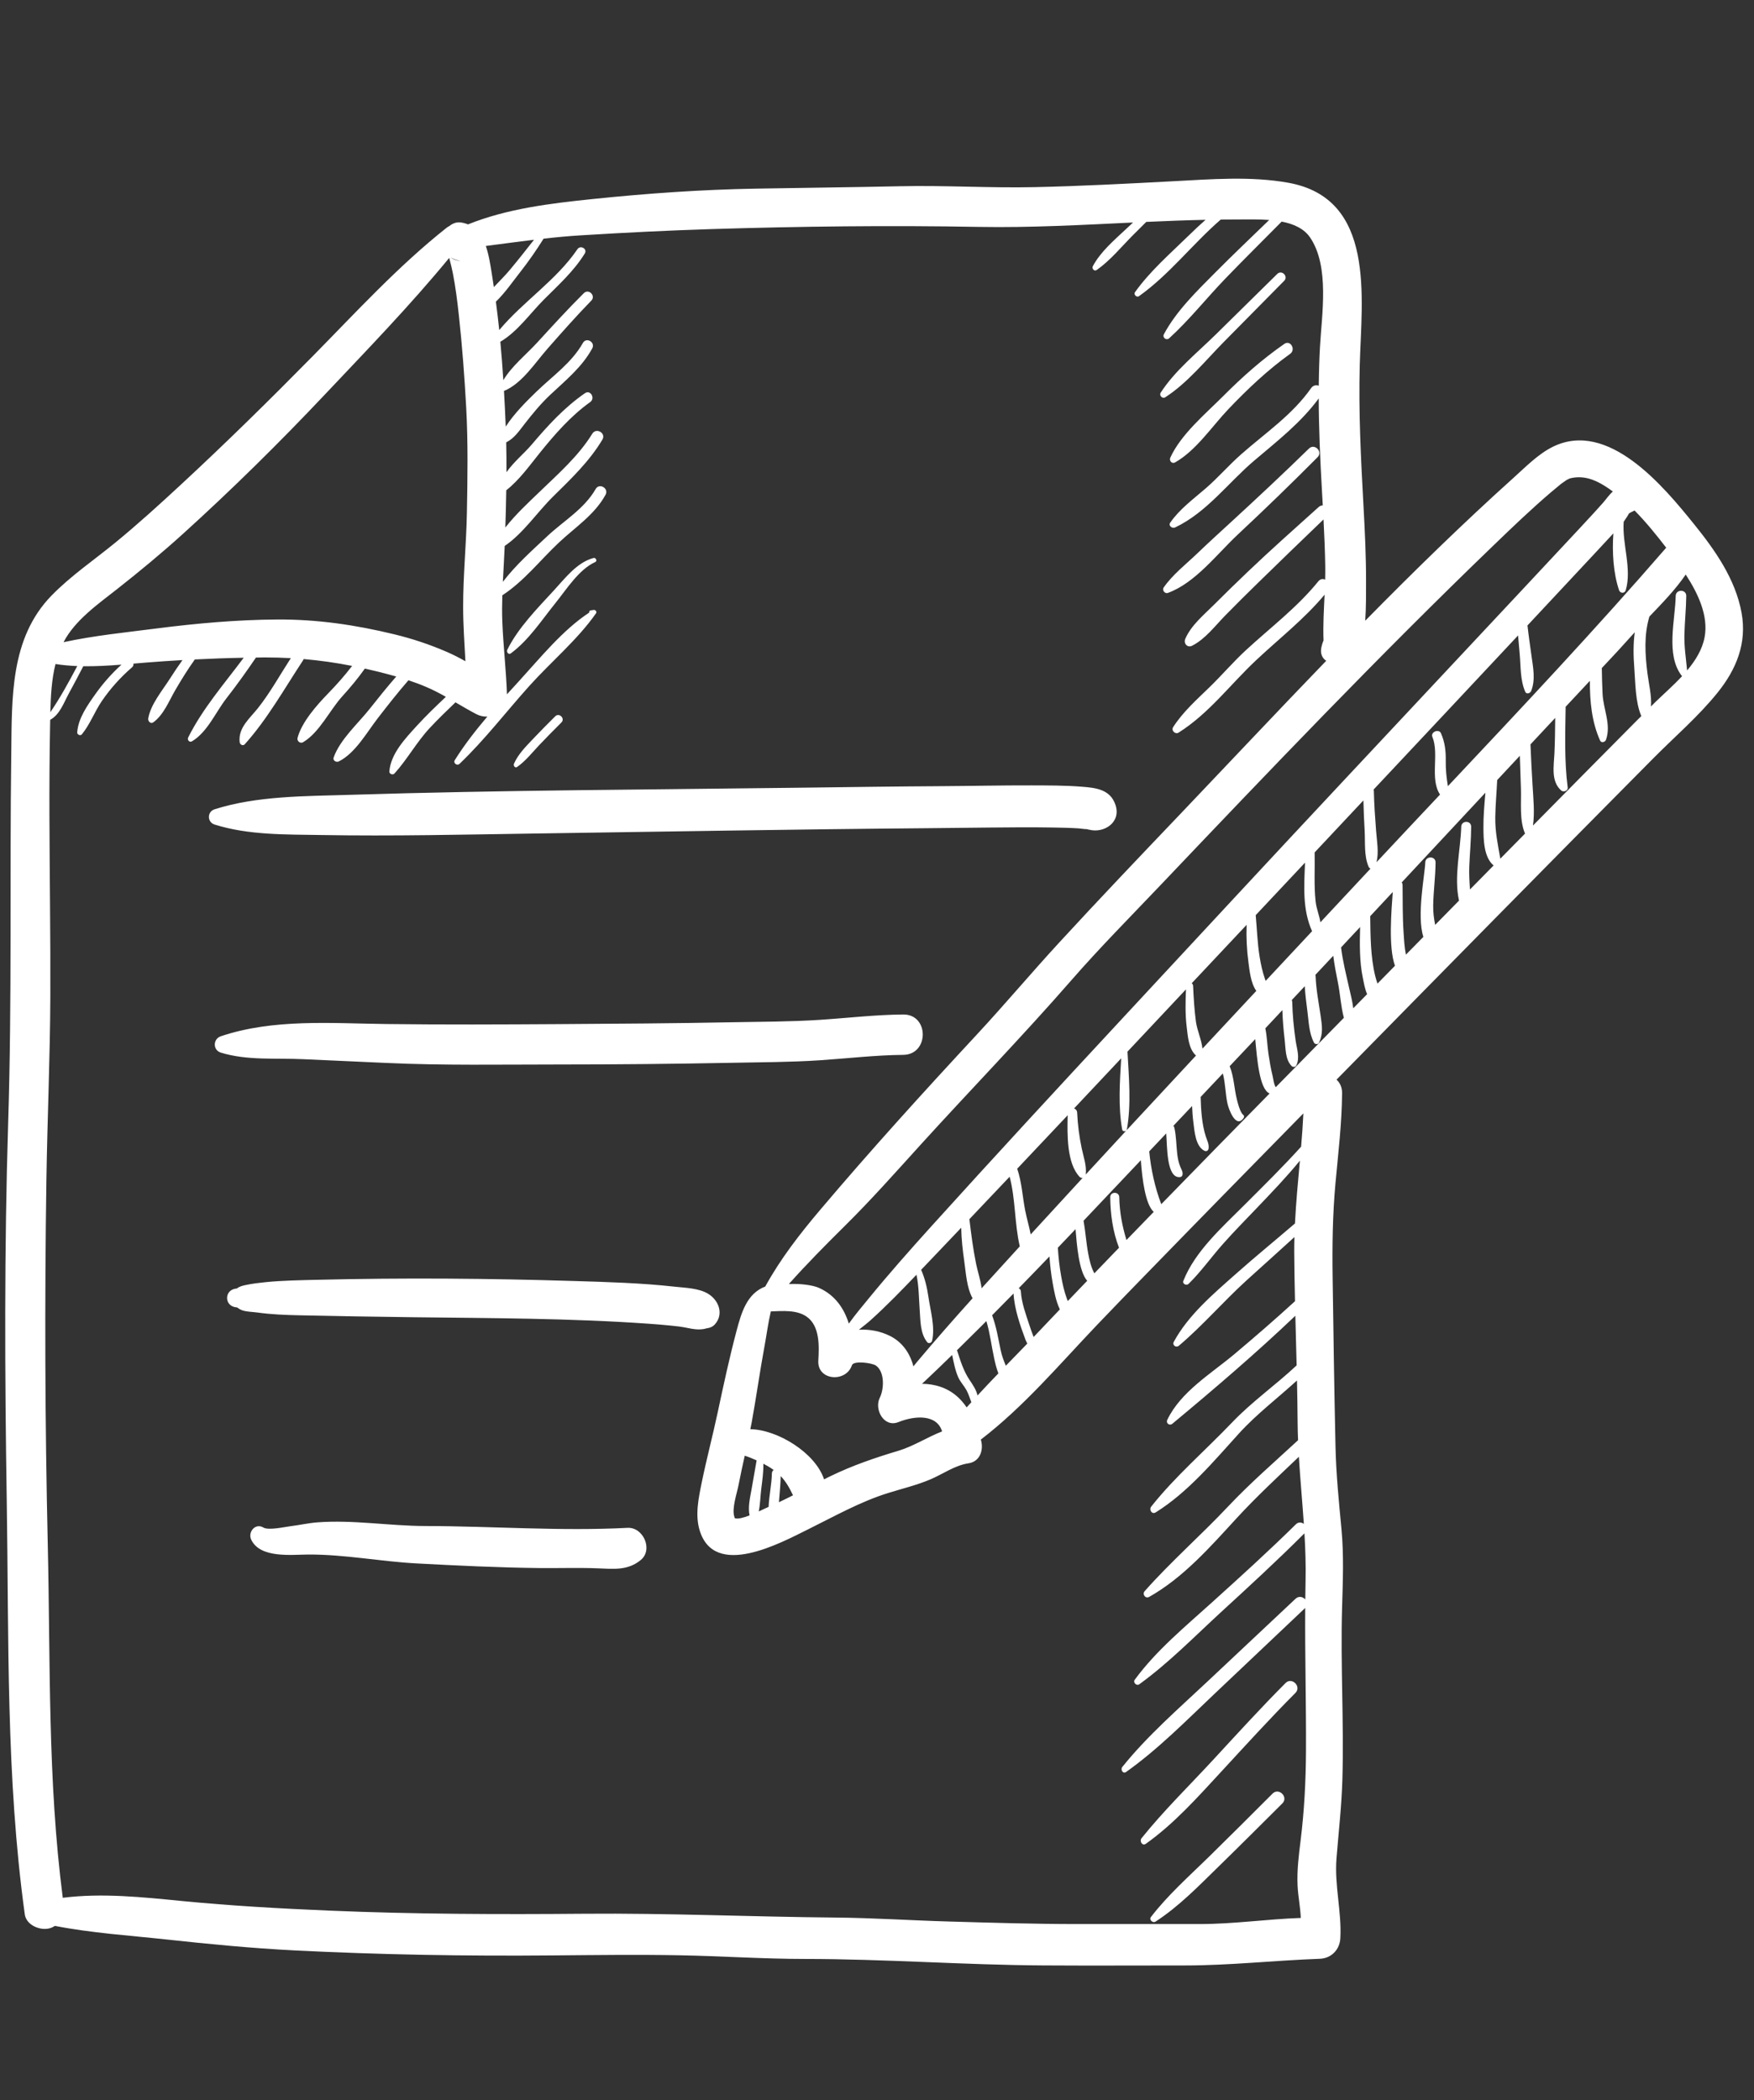 <?xml version="1.0" encoding="UTF-8" standalone="no"?> <svg xmlns="http://www.w3.org/2000/svg" xmlns:xlink="http://www.w3.org/1999/xlink" xmlns:serif="http://www.serif.com/" width="76px" height="91px" version="1.1" xml:space="preserve" style="fill-rule:evenodd;clip-rule:evenodd;stroke-linejoin:round;stroke-miterlimit:2;"><rect width="100%" height="100%" fill="#333333" stroke="none"/> <g transform="matrix(1,0,0,1,-6639,-107)"> <g transform="matrix(1,0,0,0.232,5999.5,0)"> <g transform="matrix(0.141,0,0,0.607,607.432,-260.917)"> <g> <path d="M346.062,1516.69C363.697,1517.51 381.414,1517.17 399.064,1517.17C416.843,1517.17 434.623,1517 452.399,1516.65C461.357,1516.47 470.361,1516.47 479.302,1515.88C487.876,1515.31 496.397,1514.29 505,1514.21C512.989,1514.14 513.008,1501.72 505,1501.79C496.398,1501.86 487.877,1502.88 479.302,1503.44C470.361,1504.02 461.357,1504.01 452.399,1504.18C434.622,1504.52 416.843,1504.64 399.064,1504.75C381.395,1504.86 363.73,1504.94 346.062,1504.72C329.214,1504.52 311.549,1503.03 295.304,1508.48C292.867,1509.29 292.773,1512.74 295.304,1513.52C303.354,1516.01 312.269,1515.15 320.6,1515.54C329.087,1515.94 337.576,1516.29 346.062,1516.69ZM420.287,1659.73C399.638,1660.81 378.802,1659.21 358.113,1659.17C347.116,1659.15 335.989,1657.21 325,1658.04C322.211,1658.25 319.458,1658.89 316.684,1659.23C314.895,1659.45 309.944,1660.58 308.38,1659.64C305.88,1658.14 303.525,1661.04 304.639,1663.38C307.417,1669.22 317.158,1667.95 322.342,1667.94C333.384,1667.91 344.303,1670.07 355.312,1670.67C367.871,1671.35 380.535,1671.95 393.113,1672.1C399.063,1672.17 405.037,1671.95 410.983,1672.18C415.886,1672.37 420.366,1672.95 424.374,1669.6C428.2,1666.4 425.098,1659.48 420.287,1659.73ZM561.149,1444.76C561.161,1444.78 561.24,1444.79 561.472,1444.78L561.408,1444.77C561.321,1444.77 561.236,1444.77 561.149,1444.76ZM391.829,1446.11C431.749,1445.53 471.672,1444.81 511.595,1444.48C518.255,1444.43 524.913,1444.34 531.573,1444.27C538.021,1444.2 544.472,1444.15 550.92,1444.26C553.546,1444.3 556.176,1444.36 558.798,1444.52C559.551,1444.57 560.37,1444.73 561.149,1444.76C561.132,1444.74 561.25,1444.72 561.244,1444.73C561.299,1444.74 561.353,1444.75 561.408,1444.77L561.655,1444.77C561.588,1444.78 561.523,1444.78 561.472,1444.78L561.555,1444.8C561.858,1444.89 562.082,1444.94 562.244,1444.95C566.612,1446.06 572.038,1442.77 570.215,1437.29C568.616,1432.48 564.102,1432.03 559.777,1431.7C554.688,1431.3 549.552,1431.32 544.451,1431.3C535.22,1431.27 525.994,1431.49 516.763,1431.54C502.969,1431.62 489.175,1431.81 475.382,1431.99C428.535,1432.6 381.635,1432.74 334.805,1434.21C321.178,1434.64 306.429,1434.49 293.356,1438.66C291.061,1439.4 291.052,1442.6 293.356,1443.34C303.766,1446.64 315.301,1446.39 326.143,1446.57C348.026,1446.95 369.946,1446.44 391.829,1446.11ZM444.679,1598.32C445.584,1598.23 446.445,1597.87 447.121,1597.12C449.913,1594.01 448.352,1589.72 445.043,1587.72C442.161,1585.97 438.063,1585.9 434.813,1585.54C424.59,1584.4 414.254,1584.1 403.981,1583.79C377.719,1582.98 351.408,1582.77 325.141,1583.41C319.818,1583.54 314.49,1583.61 309.187,1584.13C307.129,1584.34 304.941,1584.59 302.911,1585.03C301.884,1585.25 301.014,1585.46 300.212,1586.1C300.146,1586.1 300.084,1586.1 300,1586.11C296.29,1586.51 296.281,1591.49 300,1591.89C300.116,1591.9 300.214,1591.91 300.297,1591.92C300.789,1592.28 301.271,1592.59 301.894,1592.81C303.275,1593.28 305.064,1593.28 306.512,1593.48C310.796,1594.08 315.152,1594.25 319.473,1594.34C331.074,1594.59 342.669,1594.79 354.272,1594.93C378.46,1595.23 402.745,1595.23 426.886,1596.94C429.057,1597.09 431.229,1597.27 433.395,1597.49C434.312,1597.58 435.229,1597.68 436.144,1597.79C436.172,1597.8 436.189,1597.8 436.214,1597.8C436.224,1597.8 436.228,1597.8 436.239,1597.81C436.676,1597.87 437.116,1597.93 437.55,1598.01C439.139,1598.31 440.707,1598.71 442.331,1598.68C443.159,1598.67 443.924,1598.55 444.679,1598.32ZM751.266,1385.68C750.562,1389.48 748.476,1392.86 745.883,1395.94C745.546,1392.28 744.968,1388.71 745.053,1385C745.145,1380.99 745.578,1377.01 745.621,1373C745.644,1370.91 742.42,1370.91 742.379,1373C742.232,1380.44 739.284,1391.03 744.157,1397.49C744.211,1397.56 744.279,1397.62 744.349,1397.68C741.654,1400.58 738.631,1403.23 736.078,1405.71C735.639,1406.14 735.212,1406.58 734.775,1407.01C735.029,1403.64 734.1,1400.05 733.69,1396.78C732.954,1390.91 732.601,1385.06 734.293,1379.36C738.204,1375.27 742.283,1371.09 745.457,1366.43C749.289,1372.32 752.474,1379.15 751.266,1385.68ZM730.132,1411.65C719.574,1422.3 709.042,1432.97 698.518,1443.65C699.082,1439.6 698.626,1435.41 698.394,1431.35C698.153,1427.13 697.904,1422.91 697.75,1418.69C699.128,1417.21 700.502,1415.73 701.88,1414.26C703.037,1413.02 704.192,1411.78 705.349,1410.54C705.324,1414.21 705.272,1417.88 705.107,1421.53C704.936,1425.33 703.994,1430 707.157,1432.84C707.938,1433.54 709.435,1432.93 709.173,1431.82C708.141,1423.78 708.436,1415.36 708.556,1407.11C711.04,1404.45 713.524,1401.79 716.007,1399.13C715.982,1405.44 716.555,1411.71 719.14,1417.5C719.52,1418.35 720.707,1417.99 720.96,1417.26C722.599,1412.59 720.146,1407.92 719.906,1403.17C719.772,1400.52 719.712,1397.86 719.67,1395.2C719.822,1395.04 719.974,1394.88 720.126,1394.72C721.603,1393.13 723.096,1391.56 724.557,1389.97C726.311,1388.05 728.046,1386.11 729.795,1384.19C729.303,1387.8 729.37,1391.48 729.653,1395.18C730.01,1399.85 729.948,1405.56 731.807,1409.98C731.251,1410.54 730.688,1411.09 730.132,1411.65ZM688.477,1453.85C687.745,1449.58 686.86,1445.58 686.931,1441.08C686.991,1437.27 687.347,1433.47 687.522,1429.66C689.843,1427.17 692.163,1424.68 694.484,1422.19C694.572,1425.55 694.697,1428.92 694.814,1432.28C694.965,1436.6 694.316,1441.96 696.038,1446.03C696.053,1446.06 696.076,1446.08 696.093,1446.12C693.554,1448.69 691.014,1451.27 688.477,1453.85ZM679.164,1463.32C678.991,1460.94 678.837,1458.55 678.943,1456.13C679.119,1452.08 679.513,1448.05 679.523,1444C679.529,1442.04 676.536,1442.04 676.477,1444C676.256,1451.23 674.175,1459.49 675.791,1466.75C673.347,1469.24 670.904,1471.73 668.46,1474.22C668.081,1472.3 667.813,1470.34 667.856,1468.14C667.941,1463.75 668.549,1459.39 668.582,1455C668.597,1452.96 665.473,1452.97 665.418,1455C665.319,1458.66 662.723,1471.34 664.834,1477.91C663.047,1479.73 661.259,1481.55 659.472,1483.38C659.008,1481.1 658.896,1478.71 658.745,1476.42C658.427,1471.62 658.499,1466.81 658.445,1462C658.441,1461.65 658.34,1461.37 658.178,1461.16C666.749,1451.95 675.326,1442.75 683.899,1433.55C683.591,1437.15 683.26,1440.76 683.294,1444.38C683.329,1447.96 683.376,1453.39 686.42,1455.94C684.001,1458.4 681.582,1460.86 679.164,1463.32ZM650.737,1492.28C650.475,1491.49 650.219,1490.7 650.031,1489.92C648.595,1483.98 648.583,1477.67 648.505,1471.54C650.815,1469.06 653.124,1466.58 655.433,1464.1C655.051,1469.44 654.026,1481.08 656.11,1486.8C654.319,1488.63 652.528,1490.45 650.737,1492.28ZM633.19,1473.42C632.893,1471.33 631.976,1469.32 631.721,1467C631.183,1462.1 631.529,1456.93 631.426,1452C631.425,1451.98 631.419,1451.96 631.418,1451.93C636.418,1446.6 641.409,1441.27 646.407,1435.93C646.469,1439.06 646.626,1442.18 646.795,1445.3C646.99,1448.91 646.568,1452.91 647.983,1456.28C648.116,1456.6 648.336,1456.8 648.582,1456.92C648.448,1457.06 648.313,1457.2 648.179,1457.35C643.185,1462.71 638.188,1468.06 633.19,1473.42ZM643.287,1499.88C643.06,1497.82 642.506,1495.76 642.067,1493.79C641.123,1489.56 640.057,1485.43 639.544,1481.15C641.494,1479.06 643.447,1476.97 645.397,1474.88C645.258,1480.11 645.189,1485.5 646.228,1490.49C646.537,1491.97 646.832,1493.93 647.553,1495.53C646.131,1496.98 644.709,1498.43 643.287,1499.88ZM634.128,1509.22C629.245,1514.2 624.361,1519.18 619.478,1524.15C618.908,1523.46 618.673,1521.34 618.47,1520.53C617.925,1518.35 617.573,1516.13 617.235,1513.92C616.864,1511.48 616.811,1508.62 616.269,1506.05C618.016,1504.18 619.758,1502.31 621.504,1500.45C621.6,1503.5 621.854,1506.55 622.218,1509.59C622.544,1512.31 622.356,1515.61 624.351,1517.65C624.737,1518.04 625.536,1518 625.793,1517.46C626.956,1515.03 625.962,1512.42 625.587,1509.84C625.02,1505.91 624.63,1501.97 624.543,1498C624.537,1497.75 624.485,1497.54 624.399,1497.35C625.729,1495.93 627.058,1494.51 628.387,1493.09C628.536,1495.57 628.83,1498.03 629.165,1500.51C629.625,1503.91 629.629,1507.37 631.224,1510.45C631.517,1511.02 632.494,1511.06 632.776,1510.45C634.061,1507.69 633.71,1505.23 633.277,1502.28C632.676,1498.18 631.876,1494.15 631.719,1490C631.713,1489.85 631.691,1489.72 631.657,1489.59C633.486,1487.63 635.319,1485.68 637.146,1483.72C637.49,1486.45 638.005,1489.16 638.564,1491.9C639.284,1495.43 639.472,1499.29 640.408,1502.81C638.315,1504.95 636.221,1507.08 634.128,1509.22ZM626.18,1769.8C626.338,1773.14 627.033,1776.44 627.17,1779.75C616.855,1780.11 606.565,1781.63 596.22,1781.63L558.388,1781.63C545.255,1781.63 532.158,1781.23 519.031,1780.85C507.37,1780.52 495.657,1779.73 484,1779.63C458.321,1779.41 432.696,1778.24 407.001,1778.46C380.857,1778.68 354.741,1778.61 328.614,1777.5C313.519,1776.86 298.463,1776.02 283.429,1774.55C271.268,1773.36 258.872,1772.02 246.725,1773.55C242.054,1737.51 242.944,1701.33 242.116,1665.09C241.261,1627.68 241.135,1590.27 241.691,1552.86C241.972,1534 242.823,1515.16 242.899,1496.3C242.973,1477.84 242.675,1459.37 242.626,1440.91C242.601,1431.57 242.639,1422.22 242.825,1412.88C242.836,1412.3 242.847,1411.72 242.858,1411.13C245.848,1409.48 246.994,1405.94 248.576,1403.04C250.091,1400.26 251.579,1397.46 253.026,1394.64C256.928,1394.69 260.859,1394.46 264.759,1394.15C261.755,1396.89 259.065,1399.93 256.709,1403.26C254.276,1406.71 251.45,1410.68 251.16,1415C251.114,1415.69 252.136,1416.15 252.594,1415.59C255.107,1412.52 256.496,1408.61 258.75,1405.32C261.377,1401.48 264.476,1398.03 267.994,1394.99C268.399,1394.64 268.506,1394.23 268.428,1393.84C269.831,1393.72 271.227,1393.6 272.613,1393.49C276.239,1393.2 279.871,1392.96 283.504,1392.75C282.198,1394.57 280.949,1396.42 279.747,1398.32C277.408,1402.01 273.708,1406.37 272.983,1410.72C272.85,1411.52 273.706,1412.51 274.532,1411.91C277.748,1409.57 279.322,1405.39 281.286,1402.01C283.17,1398.77 285.135,1395.59 287.307,1392.55C292.309,1392.3 297.315,1392.12 302.322,1392.03C296.362,1400.02 289.69,1407.67 285.258,1416.57C284.89,1417.3 285.657,1418.21 286.434,1417.74C291.189,1414.89 293.678,1408.81 296.99,1404.55C300.17,1400.47 303.18,1396.25 306.089,1391.97C307.003,1391.96 307.919,1391.94 308.833,1391.93C311.527,1391.93 314.178,1392.01 316.807,1392.15C313.494,1397.26 310.485,1402.74 306.724,1407.5C304.2,1410.69 300.578,1413.55 301.082,1418C301.163,1418.72 302.065,1419.3 302.649,1418.65C309.606,1410.9 314.795,1401.58 320.518,1392.89C320.619,1392.73 320.683,1392.58 320.731,1392.43C325.737,1392.86 330.676,1393.56 335.632,1394.54C333.379,1397.51 330.889,1400.3 328.296,1402.98C324.787,1406.6 320.145,1411.83 318.87,1416.69C318.614,1417.66 319.703,1418.55 320.591,1418.01C325.653,1414.97 328.704,1408.22 332.646,1403.87C335.096,1401.17 337.446,1398.35 339.555,1395.36C340.897,1395.66 342.242,1395.98 343.593,1396.31C345.491,1396.79 347.356,1397.28 349.2,1397.8C346.405,1401.02 343.726,1404.34 341.079,1407.7C337.45,1412.3 331.951,1417.14 329.964,1422.71C329.625,1423.67 330.772,1424.31 331.542,1423.93C336.613,1421.4 340.09,1415.09 343.49,1410.68C346.559,1406.7 349.654,1402.75 352.947,1398.96C354.758,1399.56 356.556,1400.22 358.35,1400.99C360.456,1401.88 362.471,1402.94 364.453,1404.05C361.411,1406.93 358.383,1409.83 355.56,1412.93C352.003,1416.84 347.533,1421.5 347.082,1427C347.017,1427.79 348.134,1428.22 348.649,1427.65C352.631,1423.25 355.467,1417.95 359.565,1413.57C362.085,1410.87 364.742,1408.31 367.4,1405.75C369.528,1406.99 371.652,1408.25 373.846,1409.4C374.905,1409.95 376.063,1410.18 377.193,1410.13C373.576,1414.4 370.145,1418.81 367.19,1423.53C366.615,1424.45 367.905,1425.39 368.663,1424.66C376.385,1417.27 382.939,1408.68 390.072,1400.73C396.702,1393.34 404.93,1386.47 410.596,1378.35C410.954,1377.84 410.365,1377.19 409.816,1377.33C409.544,1377.37 409.272,1377.41 409,1377.45C408.584,1377.47 408.42,1377.84 408.496,1378.14C400.405,1383.45 393.489,1392.02 387.062,1399.06C385.784,1400.46 384.501,1401.87 383.221,1403.28C382.971,1395.86 382.098,1388.47 381.799,1381.04C381.689,1378.3 381.714,1375.56 381.799,1372.82C388.479,1368.46 393.452,1361.98 399.22,1356.56C404.234,1351.84 410.131,1348.07 413.518,1341.89C414.605,1339.9 411.607,1338.14 410.482,1340.11C406.969,1346.26 400.669,1349.89 395.623,1354.62C390.964,1359 385.885,1363.52 381.962,1368.68C382.143,1365 382.38,1361.32 382.529,1357.63C388.189,1353.79 392.573,1347.2 397.329,1342.5C402.855,1337.05 408.545,1331.63 412.552,1324.91C413.74,1322.91 410.66,1321.13 409.448,1323.09C405.218,1329.96 399.093,1335.33 393.341,1340.89C389.844,1344.26 385.883,1347.92 382.726,1351.96C382.846,1348.15 382.945,1344.33 383.008,1340.5C386.972,1337.41 390.219,1332.84 393.344,1328.96C397.907,1323.29 402.847,1317.62 408.798,1313.37C410.434,1312.2 408.893,1309.47 407.202,1310.63C400.912,1314.96 395.735,1320.64 390.829,1326.44C388.649,1329.02 385.262,1331.81 383.068,1334.95C383.081,1331.88 383.06,1328.82 382.992,1325.76C385.453,1324.54 386.927,1322.3 388.615,1320.13C391.105,1316.93 393.575,1313.91 396.524,1311.13C401.229,1306.7 406.305,1302.61 409.433,1296.84C410.452,1294.96 407.617,1293.29 406.567,1295.16C403.108,1301.31 397.233,1305.35 392.261,1310.18C389.225,1313.12 385.378,1316.95 382.845,1320.92C382.842,1320.85 382.841,1320.77 382.837,1320.7C382.691,1317.11 382.516,1313.51 382.309,1309.91C382.376,1309.9 382.443,1309.89 382.503,1309.86C387.882,1307.57 391.894,1301.26 395.67,1296.96C400.075,1291.94 404.49,1286.94 409.146,1282.15C410.602,1280.65 408.338,1278.38 406.854,1279.85C401.901,1284.77 397.21,1289.93 392.502,1295.07C389.198,1298.68 384.683,1302.3 382.106,1306.63C381.855,1302.69 381.553,1298.75 381.19,1294.81C386.477,1291.69 390.312,1286.11 394.576,1281.83C399.032,1277.36 403.797,1273.08 407.13,1267.66C408.021,1266.21 405.806,1264.96 404.87,1266.34C398.417,1275.86 388.247,1282.37 380.85,1291.21C380.551,1288.29 380.2,1285.38 379.819,1282.48C382.642,1279.75 385.033,1276.25 387.273,1273.4C389.869,1270.09 392.254,1266.65 394.481,1263.09C398.317,1262.66 402.161,1262.29 406.021,1262.06C419.311,1261.24 432.598,1260.57 445.907,1260.15C473.323,1259.29 500.832,1258.97 528.252,1259.47C544.07,1259.75 559.842,1258.87 575.616,1258.12C574.914,1258.78 574.212,1259.43 573.513,1260.09C569.839,1263.55 565.653,1267.07 563.258,1271.57C562.883,1272.27 563.686,1273.26 564.434,1272.74C568.601,1269.83 571.941,1265.69 575.515,1262.09C576.899,1260.7 578.295,1259.32 579.686,1257.93C585.754,1257.66 591.824,1257.42 597.897,1257.29C596.081,1258.9 594.31,1260.57 592.563,1262.28C586.936,1267.78 580.809,1273.11 576.224,1279.55C575.711,1280.27 576.733,1281.29 577.453,1280.78C586.857,1274.07 593.894,1264.73 602.575,1257.21C604.433,1257.19 606.292,1257.18 608.152,1257.18C610.781,1257.19 614.121,1257.08 617.457,1257.34C611.908,1262.72 606.302,1268.05 600.862,1273.54C595.163,1279.29 588.971,1285.28 585.106,1292.48C584.545,1293.52 585.858,1294.53 586.732,1293.73C592.914,1288.09 598.188,1281.4 603.991,1275.37C609.682,1269.45 615.528,1263.69 621.292,1257.84C624.902,1258.54 628.162,1259.95 630.063,1262.78C636.06,1271.7 633.619,1286.38 633.063,1296.4C632.843,1300.38 632.731,1304.36 632.692,1308.34C631.916,1308.05 630.965,1308.19 630.364,1309.04C624.524,1317.37 616.263,1322.87 608.759,1329.51C605.062,1332.78 601.813,1336.55 598.074,1339.81C594.24,1343.15 589.972,1346.23 587.056,1350.45C586.377,1351.43 587.658,1352.37 588.552,1351.94C598.278,1347.32 604.865,1338.16 612.868,1331.37C619.932,1325.37 627.168,1319.74 632.678,1312.25C632.704,1321.75 633.135,1331.24 633.676,1340.74C633.76,1342.21 633.842,1343.69 633.924,1345.16C633.499,1345.16 633.059,1345.3 632.66,1345.66C625.326,1352.27 617.936,1358.83 610.799,1365.65C607.348,1368.95 603.93,1372.28 600.559,1375.66C597.375,1378.85 593.473,1382.02 591.668,1386.22C591.071,1387.61 592.312,1389.08 593.779,1388.33C597.848,1386.25 600.785,1382.27 603.942,1379.04C607.277,1375.63 610.663,1372.26 614.078,1368.93C620.742,1362.42 627.427,1355.93 634.152,1349.48C634.396,1354.25 634.6,1359.02 634.68,1363.79C634.704,1365.19 634.683,1366.6 634.648,1368.01C633.978,1367.68 633.172,1367.75 632.536,1368.54C626.075,1376.53 617.892,1382.7 610.38,1389.63C606.44,1393.26 602.959,1397.36 599.114,1401.1C595.142,1404.96 590.952,1408.69 587.937,1413.38C587.274,1414.41 588.591,1415.71 589.621,1415.06C598.945,1409.19 605.564,1400.17 613.492,1392.74C620.574,1386.09 628.248,1380.11 634.481,1372.63C634.262,1377.34 633.976,1382.05 634.158,1386.71C633.856,1387.41 633.626,1388.16 633.459,1389.02C633.122,1390.77 633.786,1392.2 634.979,1392.97C620.079,1408.42 605.398,1424.08 590.661,1439.56C577.945,1452.91 565.216,1466.27 552.745,1479.85C544.236,1489.12 536.151,1498.76 527.59,1507.99C511.228,1525.63 495.055,1543.46 479.523,1561.84C473.174,1569.35 467.298,1576.92 462.594,1585.49C456.91,1587.64 455.231,1593.65 453.801,1599.02C451.573,1607.39 449.772,1615.84 447.961,1624.31C446.426,1631.5 444.546,1638.6 443.075,1645.79C442.115,1650.48 440.997,1655.74 442.419,1660.46C446.961,1675.53 467.313,1664.38 475.766,1660.19C483.848,1656.19 491.722,1651.71 500.372,1649.01C504.731,1647.65 509.108,1646.62 513.327,1644.83C517.192,1643.19 520.857,1640.5 525.032,1639.88C528.706,1639.33 529.786,1635.61 528.841,1632.58C542.05,1622.44 552.977,1609.47 564.429,1597.44C569.508,1592.1 574.646,1586.81 579.781,1581.53C595.793,1565.04 611.875,1548.63 627.964,1532.22C627.806,1535.64 627.553,1539.05 627.267,1542.46C621.653,1548.68 615.685,1554.54 609.758,1560.48C602.976,1567.28 594.671,1574.64 591.077,1583.75C590.71,1584.68 592.043,1585.3 592.677,1584.68C596.502,1580.92 599.603,1576.52 603.147,1572.51C606.608,1568.59 610.279,1564.87 613.887,1561.09C618.344,1556.42 622.821,1551.75 626.89,1546.76C626.309,1553.19 625.697,1559.63 625.377,1566.08C619.36,1571.25 613.22,1576.27 607.29,1581.54C600.326,1587.73 592.637,1594.2 588.14,1602.5C587.583,1603.52 588.853,1604.43 589.704,1603.7C597.052,1597.48 603.412,1590.04 610.548,1583.55C615.425,1579.11 620.352,1574.73 625.212,1570.27C625.172,1571.8 625.143,1573.33 625.153,1574.87C625.182,1579.92 625.274,1584.96 625.389,1590C619.305,1595.58 613.062,1600.99 606.749,1606.3C599.614,1612.3 590.289,1617.83 586.14,1626.5C585.643,1627.53 586.824,1628.44 587.704,1627.7C600.534,1617.03 613.36,1606.05 625.494,1594.48C625.621,1599.57 625.762,1604.66 625.887,1609.75C619.444,1615.8 612.148,1620.91 606.041,1627.32C597.884,1635.88 588.525,1643.93 581.199,1653.2C580.46,1654.13 581.388,1655.71 582.572,1654.98C592.464,1648.82 600.398,1639.26 608.153,1630.71C613.582,1624.73 620.045,1619.84 625.996,1614.39C626.087,1618.64 626.159,1622.88 626.19,1627.13C626.203,1629.01 626.254,1630.89 626.327,1632.77C619.102,1639.47 611.618,1645.94 604.885,1653.1C596.542,1661.98 587.257,1670.1 579.199,1679.2C578.364,1680.14 579.413,1681.63 580.572,1680.98C591.047,1675.07 599.358,1665.59 607.393,1656.83C613.464,1650.21 620.075,1644.08 626.582,1637.86C626.993,1644.76 627.638,1651.64 628.104,1658.52C627.424,1657.99 626.441,1657.86 625.646,1658.65C617.284,1666.91 608.576,1674.8 599.865,1682.68C591.616,1690.15 582.727,1697.46 576.123,1706.49C575.532,1707.29 576.705,1708.46 577.513,1707.88C586.577,1701.32 594.532,1693.13 602.757,1685.57C611.385,1677.65 620.009,1669.71 628.289,1661.42C628.578,1666.31 628.746,1671.22 628.637,1676.13C628.595,1678.01 628.569,1679.89 628.548,1681.76C627.841,1680.95 626.563,1680.6 625.55,1681.55C616.533,1690.03 607.516,1698.52 598.5,1707C589.537,1715.43 580.031,1723.69 572.309,1733.31C571.679,1734.09 572.509,1735.54 573.493,1734.84C583.367,1727.81 592.016,1718.99 600.791,1710.67C610.011,1701.93 619.23,1693.19 628.45,1684.45C628.48,1684.42 628.498,1684.39 628.526,1684.36C628.425,1699.01 628.832,1713.63 628.765,1728.29C628.722,1737.57 628.246,1746.8 627.101,1756.01C626.535,1760.57 625.962,1765.2 626.18,1769.8ZM244.486,1393.96C246.694,1394.31 248.928,1394.5 251.175,1394.59C248.613,1399.43 245.953,1404.32 242.907,1408.78C243.025,1403.81 243.286,1398.77 244.486,1393.96ZM263.391,1370.93C270.344,1365.45 277.132,1359.83 283.693,1353.88C298.742,1340.23 313.206,1325.95 327.148,1311.17C340.146,1297.39 353.451,1283.66 365.482,1269C365.498,1269.08 365.511,1269.15 365.533,1269.23C365.924,1270.73 366.296,1272.21 366.594,1273.73C367.431,1277.98 367.96,1282.29 368.432,1286.59C369.464,1296.03 370.17,1305.51 370.692,1314.99C371.288,1325.81 371.113,1336.65 370.909,1347.48C370.726,1357.14 369.739,1366.81 369.754,1376.46C369.762,1382.02 370.161,1387.56 370.454,1393.1C368.596,1392.06 366.71,1391.08 364.748,1390.23C359.464,1387.94 354.201,1386.18 348.606,1384.82C336.668,1381.92 324.93,1380.19 312.611,1380.26C300.199,1380.34 287.771,1381.45 275.467,1383.03C266.053,1384.24 256.321,1385.21 246.963,1387.24C250.459,1380.48 257.565,1375.52 263.391,1370.93ZM369,1269.9C367.752,1269.87 366.737,1269.53 365.944,1268.9C366.851,1269.42 367.902,1269.75 369,1269.9ZM391.532,1263.43C389.095,1266.56 386.635,1269.67 384.098,1272.71C382.62,1274.49 380.869,1276.21 379.196,1277.99C378.987,1276.58 378.779,1275.16 378.546,1273.75C378.112,1271.12 377.67,1268.06 376.725,1265.34C381.661,1264.7 386.591,1264.03 391.532,1263.43ZM614.505,1483.97C613.822,1479.75 613.707,1475.47 613.311,1471.23C618.365,1465.84 623.419,1460.46 628.472,1455.07C628.177,1462.22 627.648,1469.56 630.637,1476.16C625.88,1481.25 621.124,1486.35 616.369,1491.45C616.307,1491.29 616.245,1491.13 616.185,1490.95C615.398,1488.7 614.887,1486.33 614.505,1483.97ZM580.591,1543.91C581.608,1542.83 582.625,1541.75 583.644,1540.68C584.369,1539.92 585.087,1539.15 585.812,1538.38C586.133,1542.25 585.848,1552.19 590,1551.82C590.347,1551.79 590.709,1551.59 590.791,1551.22C591.008,1550.23 590.568,1549.66 590.186,1548.76C589.587,1547.36 589.327,1545.89 589.165,1544.37C588.887,1541.79 588.894,1539.18 588.318,1536.64C588.261,1536.39 588.153,1536.19 588.018,1536.04C589.935,1534.01 591.844,1531.98 593.759,1529.95C593.829,1531.62 593.94,1533.29 594.154,1534.95C594.502,1537.65 594.795,1542.39 597.576,1543.73C598.193,1544.02 598.76,1543.65 598.84,1543C599.011,1541.61 598.391,1540.6 597.97,1539.29C597.355,1537.37 597.004,1535.37 596.777,1533.38C596.542,1531.31 596.443,1529.24 596.391,1527.16C598.665,1524.75 600.94,1522.34 603.211,1519.93C604.019,1522.94 603.989,1526.38 604.676,1529.36C604.978,1530.67 607.012,1536.72 609.406,1533.89C610.2,1532.95 609.413,1532.77 609.047,1532.18C608.308,1530.99 607.898,1529.39 607.544,1528C606.704,1524.69 606.625,1520.88 605.311,1517.7C607.927,1514.92 610.557,1512.15 613.17,1509.36C613.731,1515.46 614.457,1524.82 617.581,1526.09C606.463,1537.42 595.356,1548.76 584.291,1560.15C582.327,1554.96 581.129,1549.46 580.591,1543.91ZM611.091,1485.81C611.403,1488.12 611.778,1492.22 613.505,1494.52C607.984,1500.44 602.466,1506.36 596.952,1512.29C596.668,1509.57 595.284,1506.57 594.938,1503.96C594.454,1500.32 594.235,1496.66 594.074,1493C594.057,1492.62 593.884,1492.35 593.649,1492.18C599.275,1486.19 604.899,1480.19 610.524,1474.2C610.38,1478.08 610.577,1482.01 611.091,1485.81ZM573.907,1513.22C579.899,1506.83 585.89,1500.45 591.882,1494.06C591.723,1497.94 591.632,1501.82 592.111,1505.68C592.47,1508.58 592.689,1512.39 594.969,1514.42C587.846,1522.08 580.729,1529.74 573.627,1537.42C573.668,1537.35 573.7,1537.28 573.716,1537.2C575.105,1529.51 574.335,1521.05 573.907,1513.22ZM552.506,1573.55C554.322,1571.65 556.136,1569.75 557.947,1567.84C558.331,1572.39 558.913,1580.74 561.529,1583.72C559.542,1585.8 557.552,1587.87 555.57,1589.95C555.466,1589.69 555.365,1589.44 555.267,1589.18C554.449,1586.98 553.954,1584.66 553.54,1582.36C553.017,1579.45 552.696,1576.5 552.506,1573.55ZM541.152,1587C541.127,1586.5 540.839,1586.18 540.48,1586.02C543.642,1582.77 546.793,1579.52 549.93,1576.24C550.123,1578.96 550.435,1581.67 550.909,1584.35C551.328,1586.71 551.879,1589.93 553.129,1592.52C550.438,1595.35 547.747,1598.18 545.067,1601.01C544.579,1599.78 544.15,1598.53 543.741,1597.28C542.683,1594.05 541.326,1590.43 541.152,1587ZM532.308,1594.33C534.51,1592.11 536.706,1589.88 538.892,1587.64C539.165,1592.41 540.953,1597.55 542.598,1601.93C542.658,1602.09 542.845,1602.51 543.113,1603.05C540.926,1605.33 538.727,1607.6 536.522,1609.86C535.886,1608.31 535.286,1606.74 534.935,1605.05C534.18,1601.42 533.61,1597.81 532.308,1594.33ZM525.391,1614.25C523.524,1611.49 522.547,1608.26 521.518,1605.08C524.102,1602.54 526.674,1600 529.234,1597.44C529.672,1597 530.105,1596.55 530.542,1596.11C531.687,1599.88 532.102,1603.78 532.952,1607.63C533.272,1609.08 533.651,1610.7 534.24,1612.21C532.071,1614.45 529.934,1616.72 527.823,1619.01C527.467,1617.33 526.426,1615.78 525.391,1614.25ZM510.758,1615.41C511.108,1615.1 511.447,1614.79 511.758,1614.49C514.543,1611.86 517.296,1609.21 520.033,1606.53C520.521,1608.9 520.974,1611.33 521.922,1613.45C522.539,1614.83 523.659,1615.99 524.397,1617.31C525.071,1618.52 525.436,1619.82 525.933,1621.08C525.455,1621.62 524.962,1622.13 524.49,1622.67C523.628,1621.41 522.667,1620.29 521.708,1619.43C518.583,1616.6 514.719,1615.45 510.758,1615.41ZM540.813,1573.13C536.898,1577.42 532.984,1581.71 529.083,1586.02C528.768,1583.48 527.876,1580.89 527.387,1578.5C526.457,1573.94 525.879,1569.36 525.328,1564.76C529.456,1560.41 533.577,1556.06 537.695,1551.7C539.521,1558.57 539.183,1566.14 540.813,1573.13ZM572.284,1537.2C572.389,1537.78 573.188,1537.87 573.548,1537.5C569.385,1542 565.231,1546.51 561.079,1551.02C561.402,1548.26 560.406,1545.67 559.842,1542.96C559.085,1539.34 558.609,1535.7 558.445,1532C558.414,1531.3 558.003,1530.87 557.499,1530.69C562.064,1525.84 566.627,1520.98 571.188,1516.12C571.451,1515.84 571.715,1515.55 571.978,1515.27C571.55,1522.51 571.016,1530.18 572.284,1537.2ZM559.227,1551.77C559.448,1552 559.786,1552.09 560.113,1552.07C554.788,1557.85 549.471,1563.64 544.166,1569.45C543.706,1567 542.951,1564.55 542.477,1562.11C541.636,1557.79 541.438,1553.39 540.021,1549.24C545.198,1543.76 550.37,1538.27 555.536,1532.78C555.4,1538.52 555.187,1547.59 559.227,1551.77ZM512.716,1588.55C512.28,1585.52 511.609,1582.9 510.504,1580.34C511.508,1579.29 512.511,1578.23 513.513,1577.18C516.62,1573.93 519.716,1570.66 522.815,1567.4C522.879,1570.84 523.255,1574.27 523.749,1577.69C524.271,1581.31 524.475,1585.78 526.304,1589.1C520.516,1595.53 514.806,1602.04 509.242,1608.67C508.844,1609.14 508.477,1609.6 508.124,1610.05C507.1,1606.1 504.796,1602.62 500.915,1600.68C498.042,1599.24 494.648,1598.58 491.369,1598.78C492.65,1597.75 493.96,1596.76 494.951,1595.86C499.849,1591.45 504.49,1586.66 509.063,1581.86C509.822,1585.36 509.801,1589.24 510.049,1592.54C510.303,1595.91 510.156,1599.9 512.378,1602.62C512.802,1603.14 513.698,1602.83 513.847,1602.23C514.878,1598.09 513.32,1592.74 512.716,1588.55ZM457.774,1655.9C455.998,1656.59 454.239,1657.09 453.264,1656.77C453.252,1656.77 453.244,1656.77 453.233,1656.76C453.209,1656.66 453.174,1656.54 453.117,1656.37C452.229,1653.85 453.908,1649.09 454.384,1646.58C454.96,1643.56 455.628,1640.55 456.295,1637.54C457.522,1637.92 458.791,1638.45 459.94,1638.98C459.412,1641.98 458.911,1644.99 458.366,1647.99C457.906,1650.52 457.234,1653.34 457.774,1655.9ZM465.185,1641.93C464.869,1642.15 464.641,1642.5 464.633,1643C464.577,1646.21 463.784,1649.82 463.624,1653.29C463.344,1653.41 463.07,1653.55 462.788,1653.66C462.307,1653.87 461.522,1654.25 460.601,1654.68C461.059,1652.41 461.09,1649.98 461.367,1647.75C461.689,1645.16 462.068,1642.6 462.012,1640.01C462.544,1640.29 462.996,1640.54 463.324,1640.72C464.012,1641.11 464.615,1641.52 465.185,1641.93ZM471.124,1649.72C469.692,1650.45 468.252,1651.16 466.801,1651.85C466.818,1651.62 466.834,1651.38 466.855,1651.15C467.068,1648.7 467.286,1646.27 467.345,1643.81C468.932,1645.48 470.03,1647.4 471.124,1649.72ZM458.017,1629.38C458.16,1628.65 458.314,1627.93 458.446,1627.2C459.853,1619.44 460.932,1611.61 462.366,1603.86C463.019,1600.33 463.486,1596.67 464.308,1593.14C468.012,1593.01 472.222,1592.63 475.266,1594.72C479.444,1597.6 479.152,1603.88 478.902,1608.31C478.553,1614.47 487.43,1615.11 489.234,1609.7C489.74,1608.19 495.444,1608.99 496.587,1609.79C499.343,1611.71 499.147,1617 497.778,1619.74C496.026,1623.26 499.04,1628.99 503.511,1627.2C508.862,1625.06 515.365,1624.87 516.938,1630.06C512.413,1631.82 508.124,1634.64 503.504,1636.02C496.309,1638.18 489.428,1640.53 482.655,1643.82C481.991,1644.14 481.331,1644.47 480.671,1644.81C477.966,1636.6 466.312,1629.5 458.017,1629.38ZM571.309,1573.55C568.78,1576.17 566.255,1578.8 563.733,1581.42C563.682,1581.33 563.632,1581.25 563.585,1581.15C562.666,1579.33 562.215,1577.33 561.841,1575.33C561.215,1571.99 561.001,1568.59 560.415,1565.24C566.291,1559.04 572.15,1552.83 578.014,1546.63C578.438,1552.72 579.478,1560.34 581.98,1562.52C579.181,1565.41 576.387,1568.29 573.595,1571.18C572.292,1566.88 571.469,1562.57 571.387,1558C571.355,1556.22 568.598,1556.21 568.613,1558C568.657,1563.23 569.407,1568.65 571.309,1573.55ZM686.477,1357.38C692.203,1351.85 697.956,1346.33 704,1341.16C704.964,1340.33 705.94,1339.52 706.927,1338.72C707.073,1338.61 707.172,1338.53 707.242,1338.47C707.298,1338.43 707.364,1338.38 707.448,1338.32C707.832,1338.05 708.223,1337.79 708.601,1337.51C708.936,1337.26 709.604,1336.97 709.872,1336.85C713.811,1335.86 717.262,1337.06 720.722,1339.26C721.521,1339.77 722.3,1340.31 723.069,1340.88C721.952,1341.84 721.054,1343.19 720.099,1344.29C719.345,1345.16 718.567,1346.01 717.79,1346.86C717.474,1347.2 717.16,1347.55 716.842,1347.9C715.45,1349.41 714.051,1350.92 712.651,1352.43C707.197,1358.29 701.728,1364.15 696.259,1370C677.761,1389.81 659.245,1409.6 640.737,1429.39C617.906,1453.81 595.195,1478.35 572.465,1502.86C552.707,1524.17 532.995,1545.51 513.526,1567.08C507.005,1574.31 500.562,1581.6 494.399,1589.14C492.416,1591.56 490.199,1594.19 488.275,1596.9C486.826,1592.17 483.971,1588.05 479.055,1585.88C477.277,1585.09 473.547,1584.54 469.851,1584.72C475.345,1578.55 481.188,1572.64 487.034,1566.85C495.189,1558.78 502.711,1550.27 510.418,1541.77C525.772,1524.85 541.673,1508.47 556.686,1491.23C565.395,1481.23 574.778,1471.76 583.907,1462.15C617.545,1426.72 651.306,1391.29 686.477,1357.38ZM724.983,1371.28C725.313,1372.25 726.71,1372.31 727.017,1371.28C728.982,1364.67 725.886,1357.04 726.396,1350.19C726.862,1349.51 728.148,1347.62 727.931,1347.71C728.362,1347.36 729.104,1347.05 729.742,1346.73C733.275,1350.31 736.484,1354.3 739.461,1358.17C717.788,1383.21 695.078,1407.4 672.366,1431.55C671.956,1428.97 671.666,1426.48 671.713,1423.67C671.762,1420.68 671.452,1418.03 670.248,1415.27C669.6,1413.79 666.977,1414.87 667.606,1416.38C669.768,1421.59 666.749,1429.35 669.958,1434.12C663.442,1441.05 656.931,1447.98 650.445,1454.93C651.193,1451.84 650.551,1448.45 650.311,1445.3C649.998,1441.2 649.702,1437.11 649.621,1433C649.618,1432.84 649.592,1432.7 649.556,1432.57C664.358,1416.78 679.159,1400.99 693.939,1385.17C694.089,1387.08 694.263,1388.99 694.438,1390.9C694.795,1394.79 694.571,1398.89 696.14,1402.5C696.523,1403.38 697.685,1402.96 697.96,1402.26C699.355,1398.77 698.542,1394.97 698.047,1391.32C697.629,1388.24 697.168,1385.17 696.827,1382.09C697.07,1381.83 697.314,1381.57 697.556,1381.31C704.242,1374.15 710.93,1367 717.601,1359.83C719.32,1357.98 721.039,1356.13 722.749,1354.28C722.908,1354.1 723.065,1353.93 723.223,1353.76C722.813,1359.59 723.207,1366.04 724.983,1371.28ZM762.621,1378.21C760.741,1367.82 754.441,1358.88 747.941,1350.83C738.683,1339.36 721.627,1318.67 704.564,1327.15C700.111,1329.36 696.232,1333.35 692.573,1336.64C676.905,1350.75 661.792,1365.55 646.966,1380.64C647.253,1376.62 647.215,1372.54 647.221,1368.6C647.234,1360.91 646.869,1353.22 646.447,1345.54C645.648,1331 644.898,1316.52 645.288,1301.95C645.842,1281.31 650.331,1250.71 623.294,1245.88C611.803,1243.82 599.62,1244.8 588.051,1245.42C573.799,1246.17 559.566,1246.93 545.296,1247.24C531.557,1247.54 517.818,1246.65 504.084,1246.96C489.232,1247.29 474.38,1247.43 459.527,1247.7C442.806,1248 426.261,1249.17 409.632,1250.89C396.625,1252.24 383.37,1253.82 371.244,1258.7C370.565,1258.42 369.828,1258.21 369,1258.1C367.702,1257.93 366.491,1258.41 365.505,1259.22C365.238,1259.35 364.971,1259.5 364.707,1259.71C349.776,1271.54 336.83,1285.73 323.49,1299.29C310.281,1312.72 296.935,1325.87 283.124,1338.68C276.492,1344.83 269.809,1350.92 262.81,1356.66C256.286,1362 249.191,1366.82 243.286,1372.88C230.469,1386.03 231.121,1404.41 230.892,1421.56C230.387,1459.39 231.13,1497.17 229.947,1534.99C228.733,1573.78 228.894,1612.66 229.507,1651.45C230.179,1693.95 229.224,1736.42 235.049,1778.64C235.508,1781.97 239.725,1783.72 242.641,1782.95C243.283,1782.78 243.821,1782.51 244.313,1782.2C255.604,1784.4 267.178,1785.14 278.607,1786.38C291.659,1787.8 304.621,1789.06 317.739,1789.73C344.25,1791.08 370.783,1791.52 397.326,1791.28C410.333,1791.17 423.342,1791 436.349,1791.24C449.211,1791.48 462.009,1792.37 474.874,1792.37C499.263,1792.37 523.64,1794.22 548.044,1794.36C562.545,1794.45 577.05,1794.37 591.552,1794.37C605.437,1794.37 619.143,1792.82 633,1792.32C636.552,1792.19 639.133,1789.52 639.321,1786C639.759,1777.76 637.476,1769.74 638.141,1761.42C638.791,1753.29 639.713,1745.29 639.95,1737.12C640.458,1719.54 639.347,1701.96 639.854,1684.39C640.088,1676.26 640.431,1668.18 639.663,1660.06C638.867,1651.64 638.021,1643.22 637.834,1634.75C637.449,1617.38 637.198,1599.99 636.952,1582.61C636.814,1572.91 636.943,1563.3 637.831,1553.63C638.675,1544.43 639.783,1535.25 639.859,1526C639.875,1524.16 639.189,1522.78 638.147,1521.84C670.531,1488.82 702.94,1455.83 735.489,1422.98C742.081,1416.32 749.36,1410.08 755.226,1402.79C761.039,1395.57 764.308,1387.54 762.621,1378.21ZM409.818,1361.34C404.766,1362.67 401.093,1367.55 397.715,1371.23C392.654,1376.75 386.628,1382.84 383.309,1389.6C382.993,1390.24 383.701,1391.21 384.404,1390.69C389.947,1386.58 393.858,1380.5 398.149,1375.17C401.502,1371.01 405.353,1364.83 410.345,1362.59C411.066,1362.27 410.547,1361.15 409.818,1361.34ZM585.522,1311.89C592.331,1307.5 597.843,1300.62 603.5,1294.88C609.688,1288.61 615.875,1282.34 622.063,1276.06C623.424,1274.68 621.317,1272.57 619.937,1273.94C613.663,1280.12 607.389,1286.31 601.115,1292.5C595.367,1298.17 588.506,1303.66 584.106,1310.48C583.55,1311.34 584.659,1312.45 585.522,1311.89ZM386.365,1425.62C388.947,1423.8 390.943,1421.24 393.098,1418.95C395.337,1416.58 397.644,1414.26 399.953,1411.95C401.181,1410.72 399.276,1408.82 398.047,1410.05C395.738,1412.36 393.431,1414.67 391.192,1417.05C389.034,1419.34 386.639,1421.71 385.376,1424.64C385.125,1425.22 385.701,1426.09 386.365,1425.62ZM622.481,1707.48C614.891,1715.11 607.65,1723.07 600.356,1730.98C592.95,1739.01 585.069,1746.7 578.227,1755.23C577.52,1756.11 578.45,1757.73 579.552,1756.94C588.314,1750.71 595.517,1742.55 602.779,1734.69C610.282,1726.56 617.716,1718.36 625.519,1710.52C627.471,1708.56 624.434,1705.52 622.481,1707.48ZM618.495,1741.49C611.965,1748.03 605.436,1754.57 598.836,1761.04C592.766,1766.98 586.297,1772.72 581.106,1779.48C580.465,1780.31 581.698,1781.43 582.522,1780.89C589.681,1776.24 595.746,1769.97 601.825,1764.02C608.432,1757.57 614.968,1751.03 621.505,1744.51C623.446,1742.57 620.434,1739.55 618.495,1741.49ZM586.301,1372.09C594.717,1369.06 601.464,1360.06 607.857,1354.08C616.14,1346.33 624.337,1338.38 632.326,1330.33C634.028,1328.61 631.402,1325.98 629.674,1327.67C621.764,1335.41 613.646,1343.01 605.497,1350.5C602.084,1353.63 598.676,1356.75 595.332,1359.96C591.849,1363.3 587.782,1366.44 585.022,1370.43C584.474,1371.22 585.39,1372.42 586.301,1372.09ZM603.36,1311.49C597.847,1317.03 590.337,1323.28 587.072,1330.46C586.646,1331.39 587.541,1332.49 588.542,1331.93C595.006,1328.27 599.851,1320.87 604.921,1315.54C610.79,1309.37 616.968,1303.51 623.897,1298.53C625.731,1297.22 623.996,1294.15 622.103,1295.47C615.325,1300.18 609.177,1305.64 603.36,1311.49Z" style="fill:white;fill-rule:nonzero;"></path> </g> </g> </g> </g> </svg> 